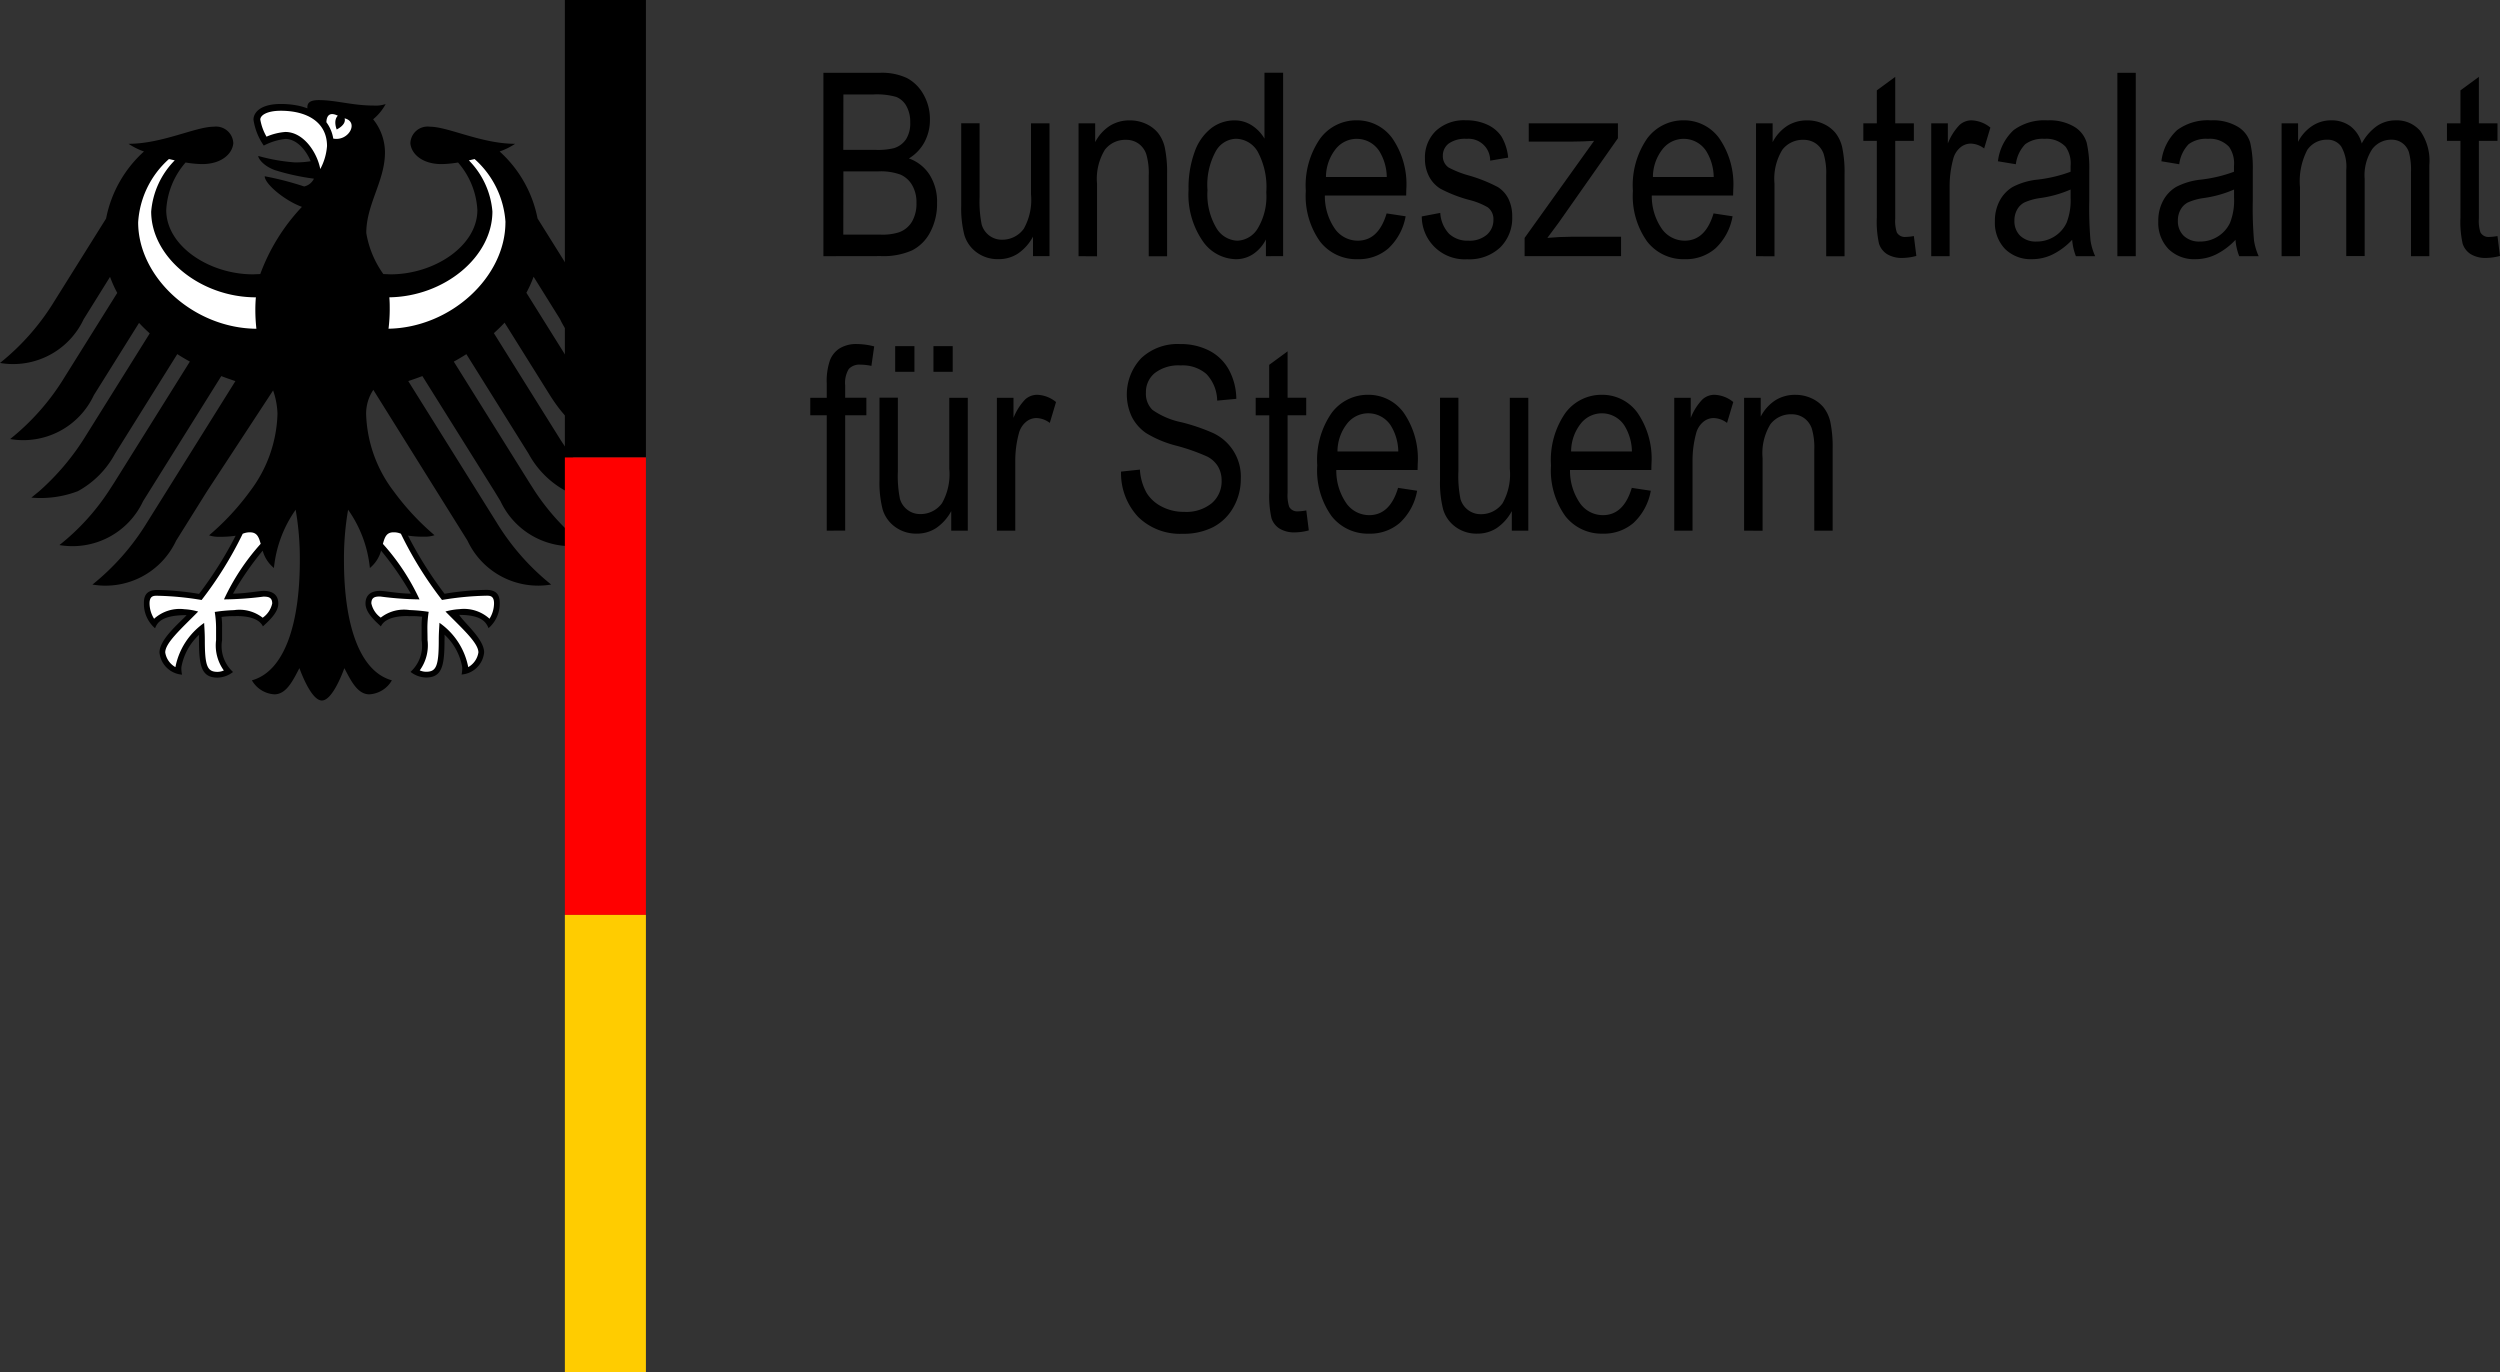 <svg id="Gruppe_21448" data-name="Gruppe 21448" xmlns="http://www.w3.org/2000/svg" xmlns:xlink="http://www.w3.org/1999/xlink" width="106.202" height="58.298" viewBox="0 0 106.202 58.298">
  <rect x="0" y="0" width="106.202" height="58.298" fill="#333333" stroke="none"/>
  <defs>
    <clipPath id="clip-path">
      <rect id="Rechteck_5877" data-name="Rechteck 5877" width="106.202" height="58.298" fill="none"/>
    </clipPath>
  </defs>
  <g id="Gruppe_21451" data-name="Gruppe 21451" clip-path="url(#clip-path)">
    <path id="Pfad_3386" data-name="Pfad 3386" d="M22.717,20.985a9.82,9.82,0,0,0,2.1,2.294,3.31,3.31,0,0,1-3.554-1.862L21,20.985,17.943,16.1c-.2.076-.4.146-.6.213l2.92,4.672.836,1.337a10.163,10.163,0,0,0,2.316,2.634,3.311,3.311,0,0,1-3.554-1.863l-1.317-2.108-2.685-4.3a1.836,1.836,0,0,0-.306,1.014,5.685,5.685,0,0,0,1.162,3.283,10.9,10.9,0,0,0,1.743,1.878,1.22,1.22,0,0,1-.441.062,4.134,4.134,0,0,1-.686-.045,16.5,16.5,0,0,0,1.554,2.471,11.635,11.635,0,0,1,1.769-.166c.517,0,.575.3.575.571a1.366,1.366,0,0,1-.476,1.055c-.1-.245-.289-.563-1.244-.563.183.315,1.057,1.022,1.057,1.592a1.043,1.043,0,0,1-.958.942,1.181,1.181,0,0,0,.027-.318,2.454,2.454,0,0,0-.752-1.376,1.748,1.748,0,0,1,0,.229c0,1.091-.1,1.592-.79,1.592a1.117,1.117,0,0,1-.654-.24,1.491,1.491,0,0,0,.471-1.353l0-.529a3.139,3.139,0,0,1,.023-.46A3.175,3.175,0,0,0,17.4,26.3s-.983-.079-1.219.434c-.266-.246-.654-.591-.654-.973,0-.252.119-.536.625-.536.192,0,.8.117,1.3.117a12.925,12.925,0,0,0-1.263-1.826,1.45,1.45,0,0,1-.476.737,5.181,5.181,0,0,0-.925-2.475,12.12,12.12,0,0,0-.176,2.155c0,2.709.652,4.709,2.035,5.092a1.18,1.18,0,0,1-.955.595c-.506,0-.781-.573-1.063-1.113-.146.4-.55,1.375-.955,1.375s-.809-.976-.955-1.375c-.281.539-.557,1.113-1.063,1.113a1.18,1.18,0,0,1-.955-.595c1.383-.384,2.036-2.383,2.036-5.092a12.1,12.1,0,0,0-.177-2.155,5.174,5.174,0,0,0-.923,2.475,1.448,1.448,0,0,1-.478-.737,12.9,12.9,0,0,0-1.262,1.826c.505,0,1.108-.117,1.3-.117.506,0,.626.285.626.536,0,.382-.389.727-.655.973-.236-.513-1.219-.434-1.219-.434a3.165,3.165,0,0,0-.538.033,3.01,3.01,0,0,1,.023.46l0,.529A1.487,1.487,0,0,0,9.9,28.671a1.13,1.13,0,0,1-.655.24c-.692,0-.792-.5-.792-1.592a1.573,1.573,0,0,1,.006-.229,2.45,2.45,0,0,0-.753,1.376,1.148,1.148,0,0,0,.028.318,1.044,1.044,0,0,1-.959-.942c0-.569.874-1.277,1.153-1.587-1.05,0-1.245.313-1.341.558a1.368,1.368,0,0,1-.474-1.055c0-.27.057-.571.574-.571a11.635,11.635,0,0,1,1.769.166,16.583,16.583,0,0,0,1.555-2.471,4.144,4.144,0,0,1-.688.045,1.23,1.23,0,0,1-.441-.062,10.814,10.814,0,0,0,1.745-1.88A5.689,5.689,0,0,0,11.788,17.7a3.317,3.317,0,0,0-.186-.991L8.8,20.985,7.481,23.094a3.31,3.31,0,0,1-3.554,1.863,10.189,10.189,0,0,0,2.317-2.634l.836-1.337L10,16.314c-.2-.067-.4-.137-.6-.213L6.347,20.985l-.27.432a3.309,3.309,0,0,1-3.553,1.862,9.718,9.718,0,0,0,2.1-2.3l.215-.332,3.227-5.163c-.184-.1-.363-.207-.535-.317L4.886,19.4a3.938,3.938,0,0,1-1.577,1.589,4.443,4.443,0,0,1-1.976.274l.337-.275a10.406,10.406,0,0,0,1.98-2.36l2.711-4.341c-.159-.145-.311-.292-.454-.446L3.986,16.913A3.307,3.307,0,0,1,.431,18.775a10.048,10.048,0,0,0,2.317-2.636l2.233-3.572a5.019,5.019,0,0,1-.306-.682l-1.121,1.8A3.308,3.308,0,0,1,0,15.543a10.1,10.1,0,0,0,2.317-2.636l2.19-3.5A5.169,5.169,0,0,1,6.116,6.559a2.874,2.874,0,0,1-.656-.326c1.43,0,2.846-.727,3.626-.727a.735.735,0,0,1,.825.7c-.034.44-.488.889-1.327.889a4.649,4.649,0,0,1-.7-.068,3.332,3.332,0,0,0-.822,2.021c0,1.534,1.834,2.73,3.685,2.73l.309-.012a8.354,8.354,0,0,1,1.77-2.854c-.747-.273-1.581-.983-1.581-1.3a12.817,12.817,0,0,1,1.675.433.6.6,0,0,0,.416-.331,9.749,9.749,0,0,1-1.665-.365c-.467-.171-.7-.481-.7-.6a7.841,7.841,0,0,0,1.554.274,4.032,4.032,0,0,0,.674-.05c-.216-.514-.62-.947-1.076-.947a2.589,2.589,0,0,0-.917.283,2.6,2.6,0,0,1-.438-1.1c0-.308.3-.668,1.161-.668A3.65,3.65,0,0,1,12.6,4.6a2.527,2.527,0,0,1,.459.128c-.018-.226.089-.352.492-.352.705,0,1.428.232,2.315.232a1.326,1.326,0,0,0,.518-.065,2.158,2.158,0,0,1-.533.648A2.255,2.255,0,0,1,16.354,6.6c0,1.207-.794,2.2-.794,3.421a4.165,4.165,0,0,0,.725,1.745l.308.012c1.852,0,3.686-1.2,3.686-2.73a3.337,3.337,0,0,0-.821-2.021,4.672,4.672,0,0,1-.7.068c-.839,0-1.293-.449-1.325-.889a.732.732,0,0,1,.823-.7c.78,0,2.2.727,3.627.727a2.916,2.916,0,0,1-.658.326,5.172,5.172,0,0,1,1.611,2.846l2.189,3.5a10.092,10.092,0,0,0,2.318,2.636,3.306,3.306,0,0,1-3.553-1.862l-1.123-1.8a5.019,5.019,0,0,1-.306.682l2.232,3.572a10.055,10.055,0,0,0,2.318,2.636c-1.417,0-2.356.035-3.553-1.862l-1.923-3.076c-.142.154-.294.3-.455.446l2.713,4.341a10.385,10.385,0,0,0,1.98,2.36l.336.275a4.456,4.456,0,0,1-1.976-.274A3.925,3.925,0,0,1,22.456,19.4l-2.644-4.231c-.174.11-.352.217-.535.317L22.5,20.645Z" transform="translate(0 -0.124)"/>
    <path id="Pfad_3387" data-name="Pfad 3387" d="M11.26,23.766c-.078-.284-.154-.492-.45-.492a.761.761,0,0,0-.315.061A15.894,15.894,0,0,1,8.75,26.148a12.8,12.8,0,0,0-1.878-.18c-.14,0-.334-.014-.334.325a1.254,1.254,0,0,0,.193.653,1.617,1.617,0,0,1,1.286-.406,2.638,2.638,0,0,1,.587.1c-.72.729-1.4,1.333-1.4,1.736A.867.867,0,0,0,7.637,29a2.976,2.976,0,0,1,1.221-1.878c0,.082.028.394.028.732,0,1.124.111,1.347.543,1.347a.679.679,0,0,0,.265-.059,1.816,1.816,0,0,1-.33-1.287c0-.192,0-.373,0-.531a4.4,4.4,0,0,0-.056-.668,6.667,6.667,0,0,1,.818-.077,1.6,1.6,0,0,1,1.218.323,1,1,0,0,0,.405-.607c0-.271-.184-.29-.375-.29a13.891,13.891,0,0,1-1.674.118,9.51,9.51,0,0,1,1.555-2.357" transform="translate(-0.185 -0.66)" fill="#fff" fill-rule="evenodd"/>
    <path id="Pfad_3388" data-name="Pfad 3388" d="M18.283,26.123A13.753,13.753,0,0,1,16.61,26c-.191,0-.375.018-.375.291a1,1,0,0,0,.4.606,1.6,1.6,0,0,1,1.22-.322,6.852,6.852,0,0,1,.816.076,4.446,4.446,0,0,0-.055.669c0,.156.006.338.006.53a1.813,1.813,0,0,1-.331,1.288.684.684,0,0,0,.265.059c.432,0,.543-.223.543-1.347,0-.339.029-.651.029-.733A2.98,2.98,0,0,1,20.351,29a.866.866,0,0,0,.432-.625c0-.4-.68-1.008-1.4-1.737a2.7,2.7,0,0,1,.586-.1,1.616,1.616,0,0,1,1.286.406,1.247,1.247,0,0,0,.192-.653c0-.339-.194-.325-.334-.325a12.629,12.629,0,0,0-1.876.181,15.868,15.868,0,0,1-1.746-2.813.746.746,0,0,0-.315-.061c-.3,0-.372.208-.45.492a9.474,9.474,0,0,1,1.555,2.357" transform="translate(-0.46 -0.66)" fill="#fff"/>
    <path id="Pfad_3389" data-name="Pfad 3389" d="M21.956,9.642a3.913,3.913,0,0,0-1.313-2.688L20.4,7.01a3.5,3.5,0,0,1,1,2.17c0,1.935-2.045,3.614-4.379,3.647.018.2.017.373.017.525a6.855,6.855,0,0,1-.051.809c2.649-.047,4.966-2.2,4.966-4.519" transform="translate(-0.482 -0.197)" fill="#fff"/>
    <path id="Pfad_3390" data-name="Pfad 3390" d="M6.594,9.179a3.5,3.5,0,0,1,1-2.17l-.246-.056A3.919,3.919,0,0,0,6.04,9.641c0,2.336,2.352,4.5,5.023,4.522a7.365,7.365,0,0,1-.045-.812c0-.18.008-.356.023-.523-2.362,0-4.448-1.7-4.448-3.649" transform="translate(-0.171 -0.197)" fill="#fff"/>
    <path id="Pfad_3391" data-name="Pfad 3391" d="M13.928,7.319a2.448,2.448,0,0,0,.287-.977c0-1.011-.839-1.5-1.965-1.5-.577,0-.869.187-.869.375a2.219,2.219,0,0,0,.264.726,2.485,2.485,0,0,1,.8-.2c.771,0,1.348.864,1.483,1.574" transform="translate(-0.323 -0.137)" fill="#fff"/>
    <path id="Pfad_3392" data-name="Pfad 3392" d="M14.562,6.028c.657.128,1.106-.71.481-.86.086.276-.334.473-.334.473s-.16-.373.047-.585c-.381-.186-.478.041-.486.278a1.573,1.573,0,0,1,.292.694" transform="translate(-0.405 -0.141)" fill="#fff" fill-rule="evenodd"/>
    <rect id="Rechteck_5873" data-name="Rechteck 5873" width="3.443" height="19.433" transform="translate(23.996)"/>
    <rect id="Rechteck_5874" data-name="Rechteck 5874" width="3.443" height="19.433" transform="translate(23.996 19.433)" fill="red"/>
    <rect id="Rechteck_5875" data-name="Rechteck 5875" width="3.443" height="19.433" transform="translate(23.996 38.866)" fill="#fc0"/>
    <path id="Pfad_3393" data-name="Pfad 3393" d="M36,10.973V3.183h2.4a2.491,2.491,0,0,1,1.154.225,1.743,1.743,0,0,1,.7.7,2.1,2.1,0,0,1,.271,1.056,1.985,1.985,0,0,1-.234.967,1.81,1.81,0,0,1-.659.69,1.723,1.723,0,0,1,.876.689,2.14,2.14,0,0,1,.32,1.2,2.561,2.561,0,0,1-.29,1.241,1.786,1.786,0,0,1-.773.776,3.008,3.008,0,0,1-1.328.242Zm.845-4.516h1.384a2.837,2.837,0,0,0,.772-.074.967.967,0,0,0,.508-.375,1.261,1.261,0,0,0,.179-.714,1.368,1.368,0,0,0-.163-.7.863.863,0,0,0-.43-.386,3.011,3.011,0,0,0-.967-.106H36.849Zm0,3.6h1.592a2.294,2.294,0,0,0,.777-.1,1.056,1.056,0,0,0,.55-.453,1.529,1.529,0,0,0,.189-.8,1.438,1.438,0,0,0-.181-.745,1.08,1.08,0,0,0-.487-.447,2.439,2.439,0,0,0-.962-.141H36.849Z" transform="translate(-1.021 -0.09)"/>
    <path id="Pfad_3394" data-name="Pfad 3394" d="M45.075,11.035v-.83a2.021,2.021,0,0,1-.637.718,1.485,1.485,0,0,1-.829.239,1.5,1.5,0,0,1-.936-.294,1.412,1.412,0,0,1-.518-.746,4.609,4.609,0,0,1-.13-1.233v-3.5h.781v3.13a4.946,4.946,0,0,0,.087,1.166.894.894,0,0,0,.324.474.877.877,0,0,0,.54.177,1.123,1.123,0,0,0,.924-.462,2.5,2.5,0,0,0,.309-1.461V5.392h.786v5.643Z" transform="translate(-1.192 -0.153)"/>
    <path id="Pfad_3395" data-name="Pfad 3395" d="M47.155,11.032V5.388h.706v.8a1.817,1.817,0,0,1,.624-.695,1.562,1.562,0,0,1,.845-.23,1.616,1.616,0,0,1,.687.146,1.432,1.432,0,0,1,.51.383,1.557,1.557,0,0,1,.289.613,5.176,5.176,0,0,1,.1,1.159v3.47h-.78V7.6a2.833,2.833,0,0,0-.107-.91.908.908,0,0,0-.332-.444.9.9,0,0,0-.523-.157,1.091,1.091,0,0,0-.9.421,2.36,2.36,0,0,0-.334,1.441v3.086Z" transform="translate(-1.337 -0.149)"/>
    <path id="Pfad_3396" data-name="Pfad 3396" d="M55.251,10.973v-.711a1.615,1.615,0,0,1-.547.625,1.317,1.317,0,0,1-.723.214,1.751,1.751,0,0,1-1.416-.772,3.483,3.483,0,0,1-.6-2.176,4.444,4.444,0,0,1,.265-1.631,2.192,2.192,0,0,1,.708-.993,1.625,1.625,0,0,1,.984-.325,1.34,1.34,0,0,1,.719.205,1.641,1.641,0,0,1,.549.571v-2.8h.792v7.79ZM52.77,8.157a2.8,2.8,0,0,0,.381,1.627,1.084,1.084,0,0,0,.885.531A1.055,1.055,0,0,0,54.9,9.8a2.639,2.639,0,0,0,.367-1.541,3.166,3.166,0,0,0-.367-1.73,1.086,1.086,0,0,0-.925-.544,1.02,1.02,0,0,0-.85.524,2.967,2.967,0,0,0-.357,1.644" transform="translate(-1.474 -0.09)"/>
    <path id="Pfad_3397" data-name="Pfad 3397" d="M60.524,9.215l.807.122A2.446,2.446,0,0,1,60.6,10.7a1.921,1.921,0,0,1-1.31.46,1.953,1.953,0,0,1-1.591-.746,3.334,3.334,0,0,1-.608-2.155,3.5,3.5,0,0,1,.613-2.229A1.909,1.909,0,0,1,59.26,5.26a1.843,1.843,0,0,1,1.5.756,3.438,3.438,0,0,1,.6,2.183l-.006.256H57.9a2.43,2.43,0,0,0,.441,1.434,1.19,1.19,0,0,0,.956.484q.882,0,1.227-1.158M57.947,7.668H60.53a2.151,2.151,0,0,0-.314-1.094,1.14,1.14,0,0,0-1.86-.088,1.923,1.923,0,0,0-.409,1.182" transform="translate(-1.619 -0.149)"/>
    <path id="Pfad_3398" data-name="Pfad 3398" d="M62.166,9.342l.781-.149a1.408,1.408,0,0,0,.376.889,1.144,1.144,0,0,0,.817.291,1.132,1.132,0,0,0,.787-.253.829.829,0,0,0,.278-.64.624.624,0,0,0-.239-.522,3.01,3.01,0,0,0-.8-.319,5.791,5.791,0,0,1-1.222-.478,1.348,1.348,0,0,1-.478-.526,1.605,1.605,0,0,1-.17-.749,1.567,1.567,0,0,1,.462-1.175,1.753,1.753,0,0,1,1.281-.452,2.094,2.094,0,0,1,.906.186,1.446,1.446,0,0,1,.6.5,2.168,2.168,0,0,1,.286.9l-.765.128a.918.918,0,0,0-1-.926,1.2,1.2,0,0,0-.761.2.644.644,0,0,0-.249.521.582.582,0,0,0,.239.493,4.2,4.2,0,0,0,.852.339A6.407,6.407,0,0,1,65.4,8.1a1.252,1.252,0,0,1,.445.5,1.679,1.679,0,0,1,.158.754,1.744,1.744,0,0,1-.513,1.309,1.915,1.915,0,0,1-1.4.5,1.823,1.823,0,0,1-1.929-1.817" transform="translate(-1.763 -0.149)"/>
    <path id="Pfad_3399" data-name="Pfad 3399" d="M66.657,11.035v-.776l2.951-4.123c-.337.02-.633.031-.888.031H66.832V5.392h3.789v.633L68.108,9.606l-.485.653c.351-.031.68-.048.989-.048h2.142v.824Z" transform="translate(-1.89 -0.153)"/>
    <path id="Pfad_3400" data-name="Pfad 3400" d="M74.819,9.215l.807.122A2.446,2.446,0,0,1,74.9,10.7a1.921,1.921,0,0,1-1.31.46A1.953,1.953,0,0,1,72,10.413a3.334,3.334,0,0,1-.608-2.155A3.5,3.5,0,0,1,72,6.029a1.909,1.909,0,0,1,1.555-.769,1.843,1.843,0,0,1,1.5.756,3.438,3.438,0,0,1,.6,2.183l-.006.256H72.194a2.431,2.431,0,0,0,.441,1.434,1.19,1.19,0,0,0,.956.484q.882,0,1.227-1.158M72.242,7.668h2.583a2.15,2.15,0,0,0-.314-1.094,1.14,1.14,0,0,0-1.86-.088,1.923,1.923,0,0,0-.409,1.182" transform="translate(-2.025 -0.149)"/>
    <path id="Pfad_3401" data-name="Pfad 3401" d="M76.774,11.032V5.388h.706v.8a1.817,1.817,0,0,1,.624-.695,1.562,1.562,0,0,1,.845-.23,1.616,1.616,0,0,1,.687.146,1.432,1.432,0,0,1,.51.383,1.558,1.558,0,0,1,.289.613,5.176,5.176,0,0,1,.1,1.159v3.47h-.78V7.6a2.833,2.833,0,0,0-.107-.91.908.908,0,0,0-.332-.444.9.9,0,0,0-.523-.157,1.091,1.091,0,0,0-.9.421,2.36,2.36,0,0,0-.334,1.441v3.086Z" transform="translate(-2.177 -0.149)"/>
    <path id="Pfad_3402" data-name="Pfad 3402" d="M83.612,10.122l.106.845a2.331,2.331,0,0,1-.584.085,1.2,1.2,0,0,1-.659-.161.826.826,0,0,1-.343-.444,4.3,4.3,0,0,1-.093-1.121V6.079h-.573V5.334h.573v-1.4l.782-.574V5.334h.791v.744h-.791v3.3a1.574,1.574,0,0,0,.068.591.389.389,0,0,0,.378.191,2.055,2.055,0,0,0,.345-.038" transform="translate(-2.31 -0.095)"/>
    <path id="Pfad_3403" data-name="Pfad 3403" d="M84.435,11.032V5.388h.706v.855a2.384,2.384,0,0,1,.5-.788.758.758,0,0,1,.507-.194,1.337,1.337,0,0,1,.8.308l-.265.887a.987.987,0,0,0-.568-.207.693.693,0,0,0-.457.176.941.941,0,0,0-.292.489,4.42,4.42,0,0,0-.149,1.163v2.955Z" transform="translate(-2.395 -0.149)"/>
    <path id="Pfad_3404" data-name="Pfad 3404" d="M90.5,10.335a2.921,2.921,0,0,1-.818.617,1.976,1.976,0,0,1-.882.207,1.55,1.55,0,0,1-1.152-.435,1.6,1.6,0,0,1-.43-1.174,1.8,1.8,0,0,1,.2-.867,1.5,1.5,0,0,1,.552-.59,2.912,2.912,0,0,1,1.063-.314,5.946,5.946,0,0,0,1.4-.334l0-.245a1.232,1.232,0,0,0-.207-.812,1.118,1.118,0,0,0-.9-.341,1.247,1.247,0,0,0-.818.227,1.48,1.48,0,0,0-.4.852L87.347,7a2.149,2.149,0,0,1,.667-1.324,2.206,2.206,0,0,1,1.437-.414,2.055,2.055,0,0,1,1.143.274,1.179,1.179,0,0,1,.524.677,4.862,4.862,0,0,1,.109,1.18V8.667a16.17,16.17,0,0,0,.051,1.688,2.494,2.494,0,0,0,.2.677h-.819a2.4,2.4,0,0,1-.159-.7M90.434,8.2a4.915,4.915,0,0,1-1.281.361,2.46,2.46,0,0,0-.691.193.76.76,0,0,0-.305.309.94.94,0,0,0-.11.46.858.858,0,0,0,.25.645.953.953,0,0,0,.691.242,1.4,1.4,0,0,0,.763-.218,1.364,1.364,0,0,0,.513-.582,2.6,2.6,0,0,0,.17-1.06Z" transform="translate(-2.473 -0.149)"/>
    <rect id="Rechteck_5876" data-name="Rechteck 5876" width="0.781" height="7.791" transform="translate(89.948 3.093)"/>
    <path id="Pfad_3405" data-name="Pfad 3405" d="M97.644,10.335a2.921,2.921,0,0,1-.818.617,1.976,1.976,0,0,1-.882.207,1.55,1.55,0,0,1-1.152-.435,1.6,1.6,0,0,1-.43-1.174,1.8,1.8,0,0,1,.2-.867,1.5,1.5,0,0,1,.552-.59,2.912,2.912,0,0,1,1.063-.314,5.945,5.945,0,0,0,1.4-.334l0-.245a1.232,1.232,0,0,0-.207-.812,1.118,1.118,0,0,0-.9-.341,1.247,1.247,0,0,0-.818.227,1.481,1.481,0,0,0-.4.852L94.494,7a2.148,2.148,0,0,1,.667-1.324A2.206,2.206,0,0,1,96.6,5.261a2.055,2.055,0,0,1,1.143.274,1.179,1.179,0,0,1,.524.677,4.86,4.86,0,0,1,.109,1.18V8.667a16.167,16.167,0,0,0,.051,1.688,2.493,2.493,0,0,0,.2.677H97.8a2.4,2.4,0,0,1-.159-.7M97.581,8.2a4.916,4.916,0,0,1-1.281.361,2.459,2.459,0,0,0-.691.193.76.76,0,0,0-.305.309.94.94,0,0,0-.11.46.858.858,0,0,0,.25.645.953.953,0,0,0,.691.242,1.4,1.4,0,0,0,.763-.218,1.363,1.363,0,0,0,.513-.582,2.6,2.6,0,0,0,.17-1.06Z" transform="translate(-2.676 -0.149)"/>
    <path id="Pfad_3406" data-name="Pfad 3406" d="M99.753,11.032V5.388h.7v.787a1.774,1.774,0,0,1,.6-.676,1.442,1.442,0,0,1,.8-.238,1.342,1.342,0,0,1,.825.251,1.363,1.363,0,0,1,.48.733,2.144,2.144,0,0,1,.637-.738,1.4,1.4,0,0,1,.8-.245,1.308,1.308,0,0,1,1.05.451,2.217,2.217,0,0,1,.384,1.447v3.873h-.78V7.473a2.9,2.9,0,0,0-.088-.86.778.778,0,0,0-.286-.391.757.757,0,0,0-.444-.139,1.013,1.013,0,0,0-.828.4,2.02,2.02,0,0,0-.321,1.263v3.282H102.5V7.362a1.71,1.71,0,0,0-.215-.99.7.7,0,0,0-.593-.288.991.991,0,0,0-.847.433,2.885,2.885,0,0,0-.311,1.583v2.931Z" transform="translate(-2.829 -0.149)"/>
    <path id="Pfad_3407" data-name="Pfad 3407" d="M109.129,10.122l.106.845a2.331,2.331,0,0,1-.584.085,1.2,1.2,0,0,1-.659-.161.826.826,0,0,1-.343-.444,4.3,4.3,0,0,1-.093-1.121V6.079h-.573V5.334h.573v-1.4l.782-.574V5.334h.791v.744h-.791v3.3a1.575,1.575,0,0,0,.068.591.389.389,0,0,0,.378.191,2.056,2.056,0,0,0,.345-.038" transform="translate(-3.034 -0.095)"/>
    <path id="Pfad_3408" data-name="Pfad 3408" d="M36.126,22.969v-4.9h-.7v-.744h.7v-.6a2.7,2.7,0,0,1,.139-1,1.045,1.045,0,0,1,.424-.508,1.346,1.346,0,0,1,.716-.175,3.042,3.042,0,0,1,.736.1l-.118.829a2.2,2.2,0,0,0-.462-.053.615.615,0,0,0-.5.185,1.146,1.146,0,0,0-.152.7v.521h.9v.744h-.9v4.9Z" transform="translate(-1.005 -0.427)"/>
    <path id="Pfad_3409" data-name="Pfad 3409" d="M41.5,22.971v-.829a2.026,2.026,0,0,1-.637.717,1.485,1.485,0,0,1-.829.239A1.5,1.5,0,0,1,39.1,22.8a1.412,1.412,0,0,1-.518-.746,4.609,4.609,0,0,1-.13-1.233v-3.5h.781v3.129a4.946,4.946,0,0,0,.087,1.166.89.89,0,0,0,.324.474.877.877,0,0,0,.54.177,1.123,1.123,0,0,0,.924-.462,2.5,2.5,0,0,0,.309-1.461V17.329h.786v5.642Zm-2.381-7.837h.818v1.089h-.818Zm1.626,0h.818v1.089h-.818Z" transform="translate(-1.091 -0.429)"/>
    <path id="Pfad_3410" data-name="Pfad 3410" d="M43.584,23.032V17.388h.706v.855a2.385,2.385,0,0,1,.5-.788.758.758,0,0,1,.507-.194,1.337,1.337,0,0,1,.8.308l-.265.887a.987.987,0,0,0-.568-.207.693.693,0,0,0-.457.176.941.941,0,0,0-.292.489,4.42,4.42,0,0,0-.149,1.163v2.955Z" transform="translate(-1.236 -0.49)"/>
    <path id="Pfad_3411" data-name="Pfad 3411" d="M49.014,20.461l.8-.085a2.3,2.3,0,0,0,.291,1,1.616,1.616,0,0,0,.645.576,2.006,2.006,0,0,0,.945.219,1.71,1.71,0,0,0,1.172-.368,1.217,1.217,0,0,0,.418-.958,1.171,1.171,0,0,0-.152-.6,1.144,1.144,0,0,0-.458-.422,8.484,8.484,0,0,0-1.32-.464,4.65,4.65,0,0,1-1.285-.539,1.873,1.873,0,0,1-.6-.688,2.238,2.238,0,0,1,.4-2.489,2.251,2.251,0,0,1,1.648-.6,2.635,2.635,0,0,1,1.246.282,1.994,1.994,0,0,1,.829.807,2.65,2.65,0,0,1,.317,1.238l-.813.075a1.68,1.68,0,0,0-.455-1.127,1.539,1.539,0,0,0-1.1-.367,1.639,1.639,0,0,0-1.094.323,1.04,1.04,0,0,0-.378.831.958.958,0,0,0,.277.734,3.3,3.3,0,0,0,1.243.528,8.2,8.2,0,0,1,1.328.454A2.036,2.036,0,0,1,54.1,20.761a2.41,2.41,0,0,1-.314,1.217,2.1,2.1,0,0,1-.853.837,2.743,2.743,0,0,1-1.3.287,2.535,2.535,0,0,1-1.889-.712,2.712,2.712,0,0,1-.731-1.929" transform="translate(-1.39 -0.427)"/>
    <path id="Pfad_3412" data-name="Pfad 3412" d="M57.05,22.122l.106.845a2.331,2.331,0,0,1-.584.085,1.2,1.2,0,0,1-.659-.161.826.826,0,0,1-.343-.444,4.3,4.3,0,0,1-.093-1.121V18.079H54.9v-.744h.573v-1.4l.782-.574v1.971h.791v.744h-.791v3.3a1.574,1.574,0,0,0,.068.591.389.389,0,0,0,.378.191,2.056,2.056,0,0,0,.345-.038" transform="translate(-1.557 -0.436)"/>
    <path id="Pfad_3413" data-name="Pfad 3413" d="M61.027,21.215l.807.122A2.446,2.446,0,0,1,61.1,22.7a1.921,1.921,0,0,1-1.31.46,1.953,1.953,0,0,1-1.591-.746,3.335,3.335,0,0,1-.608-2.155,3.5,3.5,0,0,1,.613-2.229,1.909,1.909,0,0,1,1.555-.769,1.843,1.843,0,0,1,1.5.756,3.438,3.438,0,0,1,.6,2.183l-.006.256H58.4a2.43,2.43,0,0,0,.441,1.434,1.19,1.19,0,0,0,.956.484q.882,0,1.227-1.158M58.45,19.668h2.583a2.151,2.151,0,0,0-.314-1.094,1.14,1.14,0,0,0-1.86-.088,1.923,1.923,0,0,0-.409,1.182" transform="translate(-1.633 -0.49)"/>
    <path id="Pfad_3414" data-name="Pfad 3414" d="M66.009,23.035v-.83a2.021,2.021,0,0,1-.637.718,1.485,1.485,0,0,1-.829.239,1.5,1.5,0,0,1-.936-.294,1.412,1.412,0,0,1-.518-.746,4.609,4.609,0,0,1-.13-1.233v-3.5h.781v3.13a4.945,4.945,0,0,0,.087,1.166.894.894,0,0,0,.324.474.877.877,0,0,0,.54.177,1.123,1.123,0,0,0,.924-.462,2.5,2.5,0,0,0,.309-1.461V17.392h.786v5.643Z" transform="translate(-1.786 -0.493)"/>
    <path id="Pfad_3415" data-name="Pfad 3415" d="M71.243,21.215l.807.122A2.446,2.446,0,0,1,71.32,22.7a1.921,1.921,0,0,1-1.31.46,1.953,1.953,0,0,1-1.591-.746,3.334,3.334,0,0,1-.608-2.155,3.5,3.5,0,0,1,.613-2.229,1.909,1.909,0,0,1,1.555-.769,1.843,1.843,0,0,1,1.5.756,3.438,3.438,0,0,1,.6,2.183l-.006.256H68.618a2.43,2.43,0,0,0,.441,1.434,1.19,1.19,0,0,0,.956.484q.882,0,1.227-1.158m-2.577-1.547h2.583a2.151,2.151,0,0,0-.314-1.094,1.14,1.14,0,0,0-1.86-.088,1.923,1.923,0,0,0-.409,1.182" transform="translate(-1.923 -0.49)"/>
    <path id="Pfad_3416" data-name="Pfad 3416" d="M73.2,23.032V17.388H73.9v.855a2.385,2.385,0,0,1,.5-.788.758.758,0,0,1,.507-.194,1.337,1.337,0,0,1,.8.308l-.265.887a.987.987,0,0,0-.568-.207.693.693,0,0,0-.457.176.941.941,0,0,0-.292.489,4.42,4.42,0,0,0-.149,1.163v2.955Z" transform="translate(-2.076 -0.49)"/>
    <path id="Pfad_3417" data-name="Pfad 3417" d="M76.254,23.032V17.388h.706v.8a1.817,1.817,0,0,1,.624-.695,1.562,1.562,0,0,1,.845-.23,1.616,1.616,0,0,1,.687.146,1.432,1.432,0,0,1,.51.383,1.558,1.558,0,0,1,.289.613,5.177,5.177,0,0,1,.1,1.159v3.47h-.78V19.6a2.833,2.833,0,0,0-.107-.91.908.908,0,0,0-.332-.444.9.9,0,0,0-.523-.157,1.091,1.091,0,0,0-.9.421,2.36,2.36,0,0,0-.334,1.441v3.086Z" transform="translate(-2.163 -0.49)"/>
  </g>
</svg>
